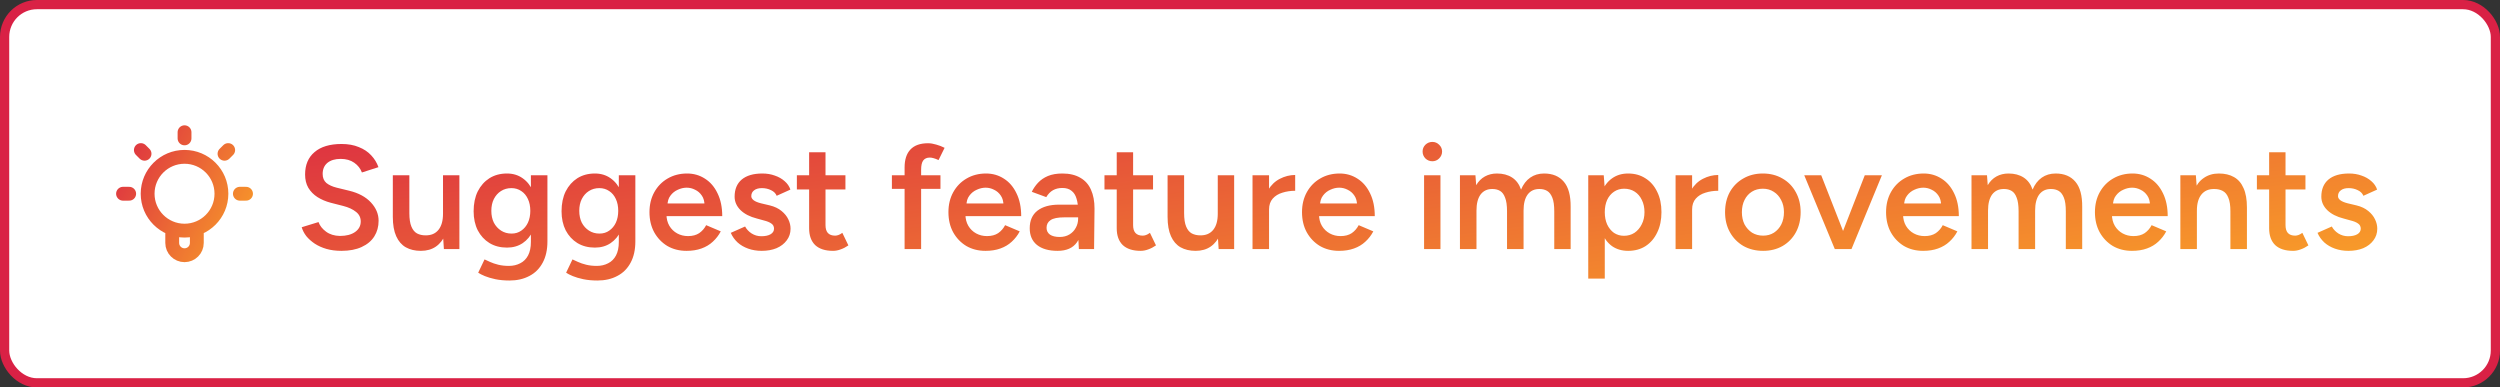 <svg xmlns="http://www.w3.org/2000/svg" fill="none" viewBox="0 0 271 42" height="42" width="271">
<rect x="0" y="0" width="271" height="42" fill="#333333" stroke="none"/>
<rect fill="white" rx="3.5" height="41" width="270" y="0.5" x="0.5"/>
<rect stroke="#D92145" rx="3.5" height="41" width="270" y="0.5" x="0.5"/>
<g clip-path="url(#clip0_5030_36263)">
<path stroke-linejoin="round" stroke-linecap="round" stroke-width="1.5" stroke="url(#paint0_linear_5030_36263)" d="M18.669 24.773V26.334C18.669 27.07 19.266 27.667 20.003 27.667C20.739 27.667 21.336 27.07 21.336 26.334V24.773M20.003 14.334V15.001M14.003 21.001H13.336M15.669 16.667L15.269 16.267M24.336 16.667L24.736 16.267M26.669 21.001H26.003M24.003 21.001C24.003 23.21 22.212 25.001 20.003 25.001C17.794 25.001 16.003 23.21 16.003 21.001C16.003 18.791 17.794 17.001 20.003 17.001C22.212 17.001 24.003 18.791 24.003 21.001Z"/>
</g>
<path fill="url(#paint1_linear_5030_36263)" d="M37.008 27.192C36.421 27.192 35.883 27.123 35.392 26.984C34.912 26.845 34.485 26.653 34.112 26.408C33.749 26.163 33.445 25.891 33.2 25.592C32.965 25.283 32.8 24.963 32.704 24.632L34.528 24.072C34.667 24.467 34.939 24.813 35.344 25.112C35.749 25.411 36.251 25.565 36.848 25.576C37.541 25.576 38.091 25.432 38.496 25.144C38.901 24.856 39.104 24.477 39.104 24.008C39.104 23.581 38.933 23.235 38.592 22.968C38.251 22.691 37.792 22.477 37.216 22.328L35.84 21.976C35.317 21.837 34.843 21.635 34.416 21.368C34 21.101 33.669 20.765 33.424 20.36C33.189 19.955 33.072 19.475 33.072 18.92C33.072 17.875 33.413 17.064 34.096 16.488C34.779 15.901 35.755 15.608 37.024 15.608C37.739 15.608 38.363 15.72 38.896 15.944C39.44 16.157 39.888 16.456 40.24 16.84C40.592 17.213 40.853 17.64 41.024 18.12L39.232 18.696C39.072 18.269 38.795 17.917 38.4 17.64C38.005 17.363 37.515 17.224 36.928 17.224C36.32 17.224 35.84 17.368 35.488 17.656C35.147 17.944 34.976 18.344 34.976 18.856C34.976 19.272 35.109 19.597 35.376 19.832C35.653 20.056 36.027 20.227 36.496 20.344L37.872 20.68C38.875 20.925 39.653 21.347 40.208 21.944C40.763 22.541 41.04 23.203 41.04 23.928C41.04 24.568 40.885 25.133 40.576 25.624C40.267 26.115 39.808 26.499 39.2 26.776C38.603 27.053 37.872 27.192 37.008 27.192ZM48.118 27L48.022 25.528V19H49.798V27H48.118ZM42.582 23.096V19H44.374V23.096H42.582ZM44.374 23.096C44.374 23.725 44.448 24.216 44.598 24.568C44.747 24.92 44.95 25.165 45.206 25.304C45.472 25.443 45.776 25.512 46.118 25.512C46.726 25.523 47.195 25.325 47.526 24.92C47.856 24.515 48.022 23.933 48.022 23.176H48.694C48.694 24.019 48.566 24.744 48.31 25.352C48.064 25.949 47.712 26.408 47.254 26.728C46.806 27.037 46.262 27.192 45.622 27.192C44.992 27.192 44.448 27.064 43.99 26.808C43.542 26.552 43.195 26.152 42.95 25.608C42.704 25.064 42.582 24.365 42.582 23.512V23.096H44.374ZM55.229 30.408C54.663 30.408 54.151 30.36 53.693 30.264C53.245 30.168 52.866 30.056 52.557 29.928C52.248 29.8 52.008 29.677 51.837 29.56L52.525 28.12C52.674 28.195 52.871 28.285 53.117 28.392C53.373 28.509 53.672 28.611 54.013 28.696C54.354 28.781 54.738 28.824 55.165 28.824C55.623 28.824 56.034 28.728 56.397 28.536C56.76 28.355 57.042 28.072 57.245 27.688C57.447 27.304 57.549 26.813 57.549 26.216V19H59.341V26.168C59.341 27.075 59.17 27.843 58.829 28.472C58.487 29.112 58.008 29.592 57.389 29.912C56.77 30.243 56.05 30.408 55.229 30.408ZM54.957 26.84C54.231 26.84 53.597 26.675 53.053 26.344C52.52 26.013 52.098 25.555 51.789 24.968C51.49 24.371 51.341 23.683 51.341 22.904C51.341 22.072 51.49 21.352 51.789 20.744C52.098 20.136 52.52 19.661 53.053 19.32C53.597 18.979 54.231 18.808 54.957 18.808C55.608 18.808 56.173 18.979 56.653 19.32C57.144 19.661 57.522 20.141 57.789 20.76C58.056 21.368 58.189 22.088 58.189 22.92C58.189 23.709 58.056 24.397 57.789 24.984C57.522 25.571 57.144 26.029 56.653 26.36C56.173 26.68 55.608 26.84 54.957 26.84ZM55.453 25.32C55.858 25.32 56.21 25.213 56.509 25C56.818 24.787 57.058 24.499 57.229 24.136C57.4 23.763 57.485 23.336 57.485 22.856C57.485 22.365 57.4 21.939 57.229 21.576C57.058 21.203 56.818 20.915 56.509 20.712C56.2 20.499 55.842 20.392 55.437 20.392C55.01 20.392 54.632 20.499 54.301 20.712C53.981 20.915 53.725 21.203 53.533 21.576C53.352 21.939 53.261 22.365 53.261 22.856C53.261 23.336 53.352 23.763 53.533 24.136C53.725 24.499 53.986 24.787 54.317 25C54.648 25.213 55.026 25.32 55.453 25.32ZM64.76 30.408C64.195 30.408 63.683 30.36 63.224 30.264C62.776 30.168 62.398 30.056 62.088 29.928C61.779 29.8 61.539 29.677 61.368 29.56L62.056 28.12C62.206 28.195 62.403 28.285 62.648 28.392C62.904 28.509 63.203 28.611 63.544 28.696C63.886 28.781 64.269 28.824 64.696 28.824C65.155 28.824 65.566 28.728 65.928 28.536C66.291 28.355 66.573 28.072 66.776 27.688C66.979 27.304 67.08 26.813 67.08 26.216V19H68.872V26.168C68.872 27.075 68.701 27.843 68.36 28.472C68.019 29.112 67.539 29.592 66.92 29.912C66.302 30.243 65.582 30.408 64.76 30.408ZM64.488 26.84C63.763 26.84 63.128 26.675 62.584 26.344C62.051 26.013 61.63 25.555 61.32 24.968C61.022 24.371 60.872 23.683 60.872 22.904C60.872 22.072 61.022 21.352 61.32 20.744C61.63 20.136 62.051 19.661 62.584 19.32C63.128 18.979 63.763 18.808 64.488 18.808C65.139 18.808 65.704 18.979 66.184 19.32C66.675 19.661 67.053 20.141 67.32 20.76C67.587 21.368 67.72 22.088 67.72 22.92C67.72 23.709 67.587 24.397 67.32 24.984C67.053 25.571 66.675 26.029 66.184 26.36C65.704 26.68 65.139 26.84 64.488 26.84ZM64.984 25.32C65.389 25.32 65.742 25.213 66.04 25C66.35 24.787 66.59 24.499 66.76 24.136C66.931 23.763 67.016 23.336 67.016 22.856C67.016 22.365 66.931 21.939 66.76 21.576C66.59 21.203 66.35 20.915 66.04 20.712C65.731 20.499 65.374 20.392 64.968 20.392C64.541 20.392 64.163 20.499 63.832 20.712C63.512 20.915 63.256 21.203 63.064 21.576C62.883 21.939 62.792 22.365 62.792 22.856C62.792 23.336 62.883 23.763 63.064 24.136C63.256 24.499 63.517 24.787 63.848 25C64.179 25.213 64.558 25.32 64.984 25.32ZM74.419 27.192C73.641 27.192 72.947 27.016 72.339 26.664C71.742 26.301 71.267 25.805 70.915 25.176C70.574 24.547 70.403 23.821 70.403 23C70.403 22.179 70.579 21.453 70.931 20.824C71.283 20.195 71.763 19.704 72.371 19.352C72.99 18.989 73.694 18.808 74.483 18.808C75.198 18.808 75.843 18.995 76.419 19.368C76.995 19.731 77.449 20.259 77.779 20.952C78.121 21.645 78.291 22.472 78.291 23.432H72.003L72.243 23.208C72.243 23.699 72.35 24.125 72.563 24.488C72.777 24.84 73.059 25.112 73.411 25.304C73.763 25.496 74.153 25.592 74.579 25.592C75.07 25.592 75.475 25.485 75.795 25.272C76.115 25.048 76.366 24.76 76.547 24.408L78.131 25.08C77.907 25.507 77.619 25.88 77.267 26.2C76.926 26.52 76.515 26.765 76.035 26.936C75.566 27.107 75.027 27.192 74.419 27.192ZM72.355 22.28L72.099 22.056H76.611L76.371 22.28C76.371 21.843 76.275 21.485 76.083 21.208C75.891 20.92 75.646 20.707 75.347 20.568C75.059 20.419 74.755 20.344 74.435 20.344C74.115 20.344 73.795 20.419 73.475 20.568C73.155 20.707 72.889 20.92 72.675 21.208C72.462 21.485 72.355 21.843 72.355 22.28ZM82.576 27.192C82.043 27.192 81.552 27.112 81.104 26.952C80.656 26.792 80.272 26.568 79.952 26.28C79.632 25.981 79.386 25.635 79.216 25.24L80.768 24.552C80.928 24.851 81.162 25.101 81.472 25.304C81.792 25.507 82.144 25.608 82.528 25.608C82.944 25.608 83.275 25.539 83.52 25.4C83.776 25.251 83.904 25.048 83.904 24.792C83.904 24.547 83.808 24.36 83.616 24.232C83.424 24.093 83.152 23.981 82.8 23.896L82.048 23.688C81.29 23.496 80.698 23.192 80.272 22.776C79.845 22.349 79.632 21.864 79.632 21.32C79.632 20.52 79.888 19.901 80.4 19.464C80.922 19.027 81.669 18.808 82.64 18.808C83.13 18.808 83.579 18.883 83.984 19.032C84.4 19.171 84.757 19.373 85.056 19.64C85.355 19.896 85.562 20.2 85.68 20.552L84.192 21.224C84.085 20.957 83.882 20.755 83.584 20.616C83.285 20.467 82.954 20.392 82.592 20.392C82.229 20.392 81.947 20.472 81.744 20.632C81.541 20.781 81.44 20.995 81.44 21.272C81.44 21.432 81.531 21.581 81.712 21.72C81.893 21.848 82.154 21.955 82.496 22.04L83.44 22.264C83.963 22.392 84.389 22.595 84.72 22.872C85.05 23.139 85.296 23.443 85.456 23.784C85.616 24.115 85.696 24.451 85.696 24.792C85.696 25.272 85.557 25.693 85.28 26.056C85.013 26.419 84.645 26.701 84.176 26.904C83.707 27.096 83.173 27.192 82.576 27.192ZM90.301 27.192C89.458 27.192 88.813 26.984 88.365 26.568C87.928 26.141 87.709 25.533 87.709 24.744V16.504H89.485V24.408C89.485 24.781 89.57 25.064 89.741 25.256C89.922 25.448 90.184 25.544 90.525 25.544C90.632 25.544 90.749 25.523 90.877 25.48C91.005 25.437 91.149 25.357 91.309 25.24L91.965 26.6C91.688 26.792 91.41 26.936 91.133 27.032C90.856 27.139 90.578 27.192 90.301 27.192ZM86.381 20.536V19H91.645V20.536H86.381ZM98.058 27V18.152C98.058 17.309 98.266 16.664 98.682 16.216C99.108 15.757 99.748 15.528 100.602 15.528C100.879 15.528 101.172 15.576 101.482 15.672C101.802 15.757 102.106 15.875 102.394 16.024L101.738 17.352C101.535 17.256 101.354 17.187 101.194 17.144C101.044 17.101 100.911 17.08 100.794 17.08C100.474 17.08 100.234 17.187 100.074 17.4C99.924 17.603 99.85 17.939 99.85 18.408V27H98.058ZM96.682 20.472V19H101.946V20.472H96.682ZM106.826 27.192C106.047 27.192 105.354 27.016 104.746 26.664C104.148 26.301 103.674 25.805 103.322 25.176C102.98 24.547 102.81 23.821 102.81 23C102.81 22.179 102.986 21.453 103.338 20.824C103.69 20.195 104.17 19.704 104.778 19.352C105.396 18.989 106.1 18.808 106.89 18.808C107.604 18.808 108.25 18.995 108.826 19.368C109.402 19.731 109.855 20.259 110.186 20.952C110.527 21.645 110.698 22.472 110.698 23.432H104.41L104.65 23.208C104.65 23.699 104.756 24.125 104.97 24.488C105.183 24.84 105.466 25.112 105.818 25.304C106.17 25.496 106.559 25.592 106.986 25.592C107.476 25.592 107.882 25.485 108.202 25.272C108.522 25.048 108.772 24.76 108.954 24.408L110.538 25.08C110.314 25.507 110.026 25.88 109.674 26.2C109.332 26.52 108.922 26.765 108.442 26.936C107.972 27.107 107.434 27.192 106.826 27.192ZM104.762 22.28L104.506 22.056H109.018L108.778 22.28C108.778 21.843 108.682 21.485 108.49 21.208C108.298 20.92 108.052 20.707 107.754 20.568C107.466 20.419 107.162 20.344 106.842 20.344C106.522 20.344 106.202 20.419 105.882 20.568C105.562 20.707 105.295 20.92 105.082 21.208C104.868 21.485 104.762 21.843 104.762 22.28ZM116.95 27L116.87 25.496V22.888C116.87 22.344 116.811 21.891 116.694 21.528C116.587 21.155 116.406 20.872 116.15 20.68C115.905 20.477 115.574 20.376 115.158 20.376C114.774 20.376 114.438 20.456 114.15 20.616C113.862 20.776 113.617 21.027 113.414 21.368L111.846 20.792C112.017 20.44 112.241 20.115 112.518 19.816C112.806 19.507 113.163 19.261 113.59 19.08C114.027 18.899 114.55 18.808 115.158 18.808C115.937 18.808 116.587 18.963 117.11 19.272C117.633 19.571 118.017 20.003 118.262 20.568C118.518 21.133 118.646 21.816 118.646 22.616L118.598 27H116.95ZM114.646 27.192C113.686 27.192 112.939 26.979 112.406 26.552C111.883 26.125 111.622 25.523 111.622 24.744C111.622 23.912 111.899 23.277 112.454 22.84C113.019 22.403 113.803 22.184 114.806 22.184H116.95V23.56H115.382C114.667 23.56 114.166 23.661 113.878 23.864C113.59 24.056 113.446 24.333 113.446 24.696C113.446 25.005 113.569 25.251 113.814 25.432C114.07 25.603 114.422 25.688 114.87 25.688C115.275 25.688 115.627 25.597 115.926 25.416C116.225 25.235 116.454 24.995 116.614 24.696C116.785 24.397 116.87 24.061 116.87 23.688H117.398C117.398 24.776 117.179 25.635 116.742 26.264C116.305 26.883 115.606 27.192 114.646 27.192ZM123.645 27.192C122.802 27.192 122.157 26.984 121.709 26.568C121.271 26.141 121.053 25.533 121.053 24.744V16.504H122.829V24.408C122.829 24.781 122.914 25.064 123.085 25.256C123.266 25.448 123.527 25.544 123.869 25.544C123.975 25.544 124.093 25.523 124.221 25.48C124.349 25.437 124.493 25.357 124.653 25.24L125.309 26.6C125.031 26.792 124.754 26.936 124.477 27.032C124.199 27.139 123.922 27.192 123.645 27.192ZM119.725 20.536V19H124.989V20.536H119.725ZM132.102 27L132.006 25.528V19H133.782V27H132.102ZM126.566 23.096V19H128.358V23.096H126.566ZM128.358 23.096C128.358 23.725 128.433 24.216 128.582 24.568C128.731 24.92 128.934 25.165 129.19 25.304C129.457 25.443 129.761 25.512 130.102 25.512C130.71 25.523 131.179 25.325 131.51 24.92C131.841 24.515 132.006 23.933 132.006 23.176H132.678C132.678 24.019 132.55 24.744 132.294 25.352C132.049 25.949 131.697 26.408 131.238 26.728C130.79 27.037 130.246 27.192 129.606 27.192C128.977 27.192 128.433 27.064 127.974 26.808C127.526 26.552 127.179 26.152 126.934 25.608C126.689 25.064 126.566 24.365 126.566 23.512V23.096H128.358ZM136.957 22.744C136.957 21.88 137.123 21.171 137.453 20.616C137.784 20.061 138.211 19.651 138.733 19.384C139.267 19.107 139.821 18.968 140.397 18.968V20.68C139.907 20.68 139.443 20.749 139.005 20.888C138.579 21.016 138.232 21.229 137.965 21.528C137.699 21.827 137.565 22.221 137.565 22.712L136.957 22.744ZM135.773 27V19H137.565V27H135.773ZM145.154 27.192C144.375 27.192 143.682 27.016 143.074 26.664C142.476 26.301 142.002 25.805 141.65 25.176C141.308 24.547 141.138 23.821 141.138 23C141.138 22.179 141.314 21.453 141.666 20.824C142.018 20.195 142.498 19.704 143.106 19.352C143.724 18.989 144.428 18.808 145.218 18.808C145.932 18.808 146.578 18.995 147.154 19.368C147.73 19.731 148.183 20.259 148.514 20.952C148.855 21.645 149.026 22.472 149.026 23.432H142.738L142.978 23.208C142.978 23.699 143.084 24.125 143.298 24.488C143.511 24.84 143.794 25.112 144.146 25.304C144.498 25.496 144.887 25.592 145.314 25.592C145.804 25.592 146.21 25.485 146.53 25.272C146.85 25.048 147.1 24.76 147.282 24.408L148.866 25.08C148.642 25.507 148.354 25.88 148.002 26.2C147.66 26.52 147.25 26.765 146.77 26.936C146.3 27.107 145.762 27.192 145.154 27.192ZM143.09 22.28L142.834 22.056H147.346L147.106 22.28C147.106 21.843 147.01 21.485 146.818 21.208C146.626 20.92 146.38 20.707 146.082 20.568C145.794 20.419 145.49 20.344 145.17 20.344C144.85 20.344 144.53 20.419 144.21 20.568C143.89 20.707 143.623 20.92 143.41 21.208C143.196 21.485 143.09 21.843 143.09 22.28ZM154.37 27V19H156.146V27H154.37ZM155.266 17.48C154.978 17.48 154.727 17.379 154.514 17.176C154.311 16.963 154.21 16.712 154.21 16.424C154.21 16.136 154.311 15.891 154.514 15.688C154.727 15.485 154.978 15.384 155.266 15.384C155.554 15.384 155.799 15.485 156.002 15.688C156.215 15.891 156.322 16.136 156.322 16.424C156.322 16.712 156.215 16.963 156.002 17.176C155.799 17.379 155.554 17.48 155.266 17.48ZM158.258 27V19H159.938L160.018 20.072C160.263 19.656 160.578 19.341 160.962 19.128C161.346 18.915 161.783 18.808 162.274 18.808C162.914 18.808 163.458 18.952 163.906 19.24C164.354 19.528 164.679 19.965 164.882 20.552C165.116 19.987 165.447 19.555 165.874 19.256C166.3 18.957 166.802 18.808 167.378 18.808C168.306 18.808 169.02 19.107 169.522 19.704C170.023 20.291 170.268 21.197 170.258 22.424V27H168.482V22.904C168.482 22.264 168.412 21.773 168.274 21.432C168.135 21.08 167.948 20.835 167.714 20.696C167.479 20.557 167.207 20.488 166.898 20.488C166.343 20.477 165.911 20.675 165.602 21.08C165.303 21.485 165.154 22.067 165.154 22.824V27H163.362V22.904C163.362 22.264 163.292 21.773 163.154 21.432C163.026 21.08 162.844 20.835 162.61 20.696C162.375 20.557 162.103 20.488 161.794 20.488C161.239 20.477 160.807 20.675 160.498 21.08C160.199 21.485 160.05 22.067 160.05 22.824V27H158.258ZM172.166 30.2V19H173.846L173.958 20.472V30.2H172.166ZM176.486 27.192C175.814 27.192 175.232 27.021 174.742 26.68C174.262 26.328 173.894 25.837 173.638 25.208C173.382 24.579 173.254 23.843 173.254 23C173.254 22.147 173.382 21.411 173.638 20.792C173.894 20.163 174.262 19.677 174.742 19.336C175.232 18.984 175.814 18.808 176.486 18.808C177.211 18.808 177.84 18.984 178.374 19.336C178.918 19.677 179.339 20.163 179.638 20.792C179.947 21.411 180.102 22.147 180.102 23C180.102 23.843 179.947 24.579 179.638 25.208C179.339 25.837 178.918 26.328 178.374 26.68C177.84 27.021 177.211 27.192 176.486 27.192ZM176.038 25.56C176.464 25.56 176.843 25.453 177.174 25.24C177.504 25.016 177.766 24.712 177.958 24.328C178.16 23.944 178.262 23.501 178.262 23C178.262 22.499 178.166 22.056 177.974 21.672C177.792 21.288 177.536 20.989 177.206 20.776C176.875 20.563 176.491 20.456 176.054 20.456C175.648 20.456 175.286 20.563 174.966 20.776C174.646 20.989 174.395 21.288 174.214 21.672C174.043 22.056 173.958 22.499 173.958 23C173.958 23.501 174.043 23.944 174.214 24.328C174.395 24.712 174.64 25.016 174.95 25.24C175.27 25.453 175.632 25.56 176.038 25.56ZM182.817 22.744C182.817 21.88 182.982 21.171 183.313 20.616C183.643 20.061 184.07 19.651 184.593 19.384C185.126 19.107 185.681 18.968 186.257 18.968V20.68C185.766 20.68 185.302 20.749 184.865 20.888C184.438 21.016 184.091 21.229 183.825 21.528C183.558 21.827 183.425 22.221 183.425 22.712L182.817 22.744ZM181.633 27V19H183.425V27H181.633ZM191.125 27.192C190.325 27.192 189.61 27.016 188.981 26.664C188.362 26.301 187.877 25.805 187.525 25.176C187.173 24.547 186.997 23.821 186.997 23C186.997 22.179 187.168 21.453 187.509 20.824C187.861 20.195 188.346 19.704 188.965 19.352C189.584 18.989 190.293 18.808 191.093 18.808C191.893 18.808 192.602 18.989 193.221 19.352C193.84 19.704 194.32 20.195 194.661 20.824C195.013 21.453 195.189 22.179 195.189 23C195.189 23.821 195.018 24.547 194.677 25.176C194.336 25.805 193.856 26.301 193.237 26.664C192.618 27.016 191.914 27.192 191.125 27.192ZM191.125 25.544C191.562 25.544 191.952 25.437 192.293 25.224C192.634 25 192.901 24.701 193.093 24.328C193.285 23.944 193.381 23.501 193.381 23C193.381 22.499 193.28 22.061 193.077 21.688C192.885 21.304 192.618 21.005 192.277 20.792C191.936 20.568 191.541 20.456 191.093 20.456C190.645 20.456 190.25 20.563 189.909 20.776C189.568 20.989 189.301 21.288 189.109 21.672C188.917 22.056 188.821 22.499 188.821 23C188.821 23.501 188.917 23.944 189.109 24.328C189.312 24.701 189.584 25 189.925 25.224C190.277 25.437 190.677 25.544 191.125 25.544ZM199.021 27L202.141 19H203.997L200.701 27H199.021ZM198.893 27L195.581 19H197.421L200.557 27H198.893ZM208.466 27.192C207.688 27.192 206.994 27.016 206.386 26.664C205.789 26.301 205.314 25.805 204.962 25.176C204.621 24.547 204.45 23.821 204.45 23C204.45 22.179 204.626 21.453 204.978 20.824C205.33 20.195 205.81 19.704 206.418 19.352C207.037 18.989 207.741 18.808 208.53 18.808C209.245 18.808 209.89 18.995 210.466 19.368C211.042 19.731 211.496 20.259 211.826 20.952C212.168 21.645 212.338 22.472 212.338 23.432H206.05L206.29 23.208C206.29 23.699 206.397 24.125 206.61 24.488C206.824 24.84 207.106 25.112 207.458 25.304C207.81 25.496 208.2 25.592 208.626 25.592C209.117 25.592 209.522 25.485 209.842 25.272C210.162 25.048 210.413 24.76 210.594 24.408L212.178 25.08C211.954 25.507 211.666 25.88 211.314 26.2C210.973 26.52 210.562 26.765 210.082 26.936C209.613 27.107 209.074 27.192 208.466 27.192ZM206.402 22.28L206.146 22.056H210.658L210.418 22.28C210.418 21.843 210.322 21.485 210.13 21.208C209.938 20.92 209.693 20.707 209.394 20.568C209.106 20.419 208.802 20.344 208.482 20.344C208.162 20.344 207.842 20.419 207.522 20.568C207.202 20.707 206.936 20.92 206.722 21.208C206.509 21.485 206.402 21.843 206.402 22.28ZM213.711 27V19H215.391L215.471 20.072C215.716 19.656 216.031 19.341 216.415 19.128C216.799 18.915 217.236 18.808 217.727 18.808C218.367 18.808 218.911 18.952 219.359 19.24C219.807 19.528 220.132 19.965 220.335 20.552C220.569 19.987 220.9 19.555 221.327 19.256C221.753 18.957 222.255 18.808 222.831 18.808C223.759 18.808 224.473 19.107 224.975 19.704C225.476 20.291 225.721 21.197 225.711 22.424V27H223.935V22.904C223.935 22.264 223.865 21.773 223.727 21.432C223.588 21.08 223.401 20.835 223.167 20.696C222.932 20.557 222.66 20.488 222.351 20.488C221.796 20.477 221.364 20.675 221.055 21.08C220.756 21.485 220.607 22.067 220.607 22.824V27H218.815V22.904C218.815 22.264 218.745 21.773 218.607 21.432C218.479 21.08 218.297 20.835 218.063 20.696C217.828 20.557 217.556 20.488 217.247 20.488C216.692 20.477 216.26 20.675 215.951 21.08C215.652 21.485 215.503 22.067 215.503 22.824V27H213.711ZM231.107 27.192C230.328 27.192 229.635 27.016 229.027 26.664C228.43 26.301 227.955 25.805 227.603 25.176C227.262 24.547 227.091 23.821 227.091 23C227.091 22.179 227.267 21.453 227.619 20.824C227.971 20.195 228.451 19.704 229.059 19.352C229.678 18.989 230.382 18.808 231.171 18.808C231.886 18.808 232.531 18.995 233.107 19.368C233.683 19.731 234.136 20.259 234.467 20.952C234.808 21.645 234.979 22.472 234.979 23.432H228.691L228.931 23.208C228.931 23.699 229.038 24.125 229.251 24.488C229.464 24.84 229.747 25.112 230.099 25.304C230.451 25.496 230.84 25.592 231.267 25.592C231.758 25.592 232.163 25.485 232.483 25.272C232.803 25.048 233.054 24.76 233.235 24.408L234.819 25.08C234.595 25.507 234.307 25.88 233.955 26.2C233.614 26.52 233.203 26.765 232.723 26.936C232.254 27.107 231.715 27.192 231.107 27.192ZM229.043 22.28L228.787 22.056H233.299L233.059 22.28C233.059 21.843 232.963 21.485 232.771 21.208C232.579 20.92 232.334 20.707 232.035 20.568C231.747 20.419 231.443 20.344 231.123 20.344C230.803 20.344 230.483 20.419 230.163 20.568C229.843 20.707 229.576 20.92 229.363 21.208C229.15 21.485 229.043 21.843 229.043 22.28ZM236.351 27V19H238.031L238.143 20.472V27H236.351ZM241.775 27V22.904H243.567V27H241.775ZM241.775 22.904C241.775 22.264 241.701 21.773 241.551 21.432C241.413 21.08 241.21 20.835 240.943 20.696C240.687 20.557 240.383 20.488 240.031 20.488C239.434 20.477 238.97 20.675 238.639 21.08C238.309 21.485 238.143 22.067 238.143 22.824H237.471C237.471 21.981 237.594 21.261 237.839 20.664C238.085 20.056 238.437 19.597 238.895 19.288C239.354 18.968 239.898 18.808 240.527 18.808C241.167 18.808 241.711 18.936 242.159 19.192C242.618 19.448 242.965 19.848 243.199 20.392C243.445 20.925 243.567 21.624 243.567 22.488V22.904H241.775ZM248.567 27.192C247.724 27.192 247.079 26.984 246.631 26.568C246.193 26.141 245.975 25.533 245.975 24.744V16.504H247.751V24.408C247.751 24.781 247.836 25.064 248.007 25.256C248.188 25.448 248.449 25.544 248.791 25.544C248.897 25.544 249.015 25.523 249.143 25.48C249.271 25.437 249.415 25.357 249.575 25.24L250.231 26.6C249.953 26.792 249.676 26.936 249.399 27.032C249.121 27.139 248.844 27.192 248.567 27.192ZM244.647 20.536V19H249.911V20.536H244.647ZM254.576 27.192C254.043 27.192 253.552 27.112 253.104 26.952C252.656 26.792 252.272 26.568 251.952 26.28C251.632 25.981 251.387 25.635 251.216 25.24L252.768 24.552C252.928 24.851 253.163 25.101 253.472 25.304C253.792 25.507 254.144 25.608 254.528 25.608C254.944 25.608 255.275 25.539 255.52 25.4C255.776 25.251 255.904 25.048 255.904 24.792C255.904 24.547 255.808 24.36 255.616 24.232C255.424 24.093 255.152 23.981 254.8 23.896L254.048 23.688C253.291 23.496 252.699 23.192 252.272 22.776C251.845 22.349 251.632 21.864 251.632 21.32C251.632 20.52 251.888 19.901 252.4 19.464C252.923 19.027 253.669 18.808 254.64 18.808C255.131 18.808 255.579 18.883 255.984 19.032C256.4 19.171 256.757 19.373 257.056 19.64C257.355 19.896 257.563 20.2 257.68 20.552L256.192 21.224C256.085 20.957 255.883 20.755 255.584 20.616C255.285 20.467 254.955 20.392 254.592 20.392C254.229 20.392 253.947 20.472 253.744 20.632C253.541 20.781 253.44 20.995 253.44 21.272C253.44 21.432 253.531 21.581 253.712 21.72C253.893 21.848 254.155 21.955 254.496 22.04L255.44 22.264C255.963 22.392 256.389 22.595 256.72 22.872C257.051 23.139 257.296 23.443 257.456 23.784C257.616 24.115 257.696 24.451 257.696 24.792C257.696 25.272 257.557 25.693 257.28 26.056C257.013 26.419 256.645 26.701 256.176 26.904C255.707 27.096 255.173 27.192 254.576 27.192Z"/>
<defs>
<linearGradient gradientUnits="userSpaceOnUse" y2="19.134" x2="30.427" y1="10.064" x1="13.336" id="paint0_linear_5030_36263">
<stop stop-color="#D92145"/>
<stop stop-color="#F89B29" offset="1"/>
</linearGradient>
<linearGradient gradientUnits="userSpaceOnUse" y2="56.549" x2="38.465" y1="7.876" x1="32" id="paint1_linear_5030_36263">
<stop stop-color="#D92145"/>
<stop stop-color="#F89B29" offset="1"/>
</linearGradient>
<clipPath id="clip0_5030_36263">
<rect transform="translate(12 13)" fill="white" height="16" width="16"/>
</clipPath>
</defs>
</svg>